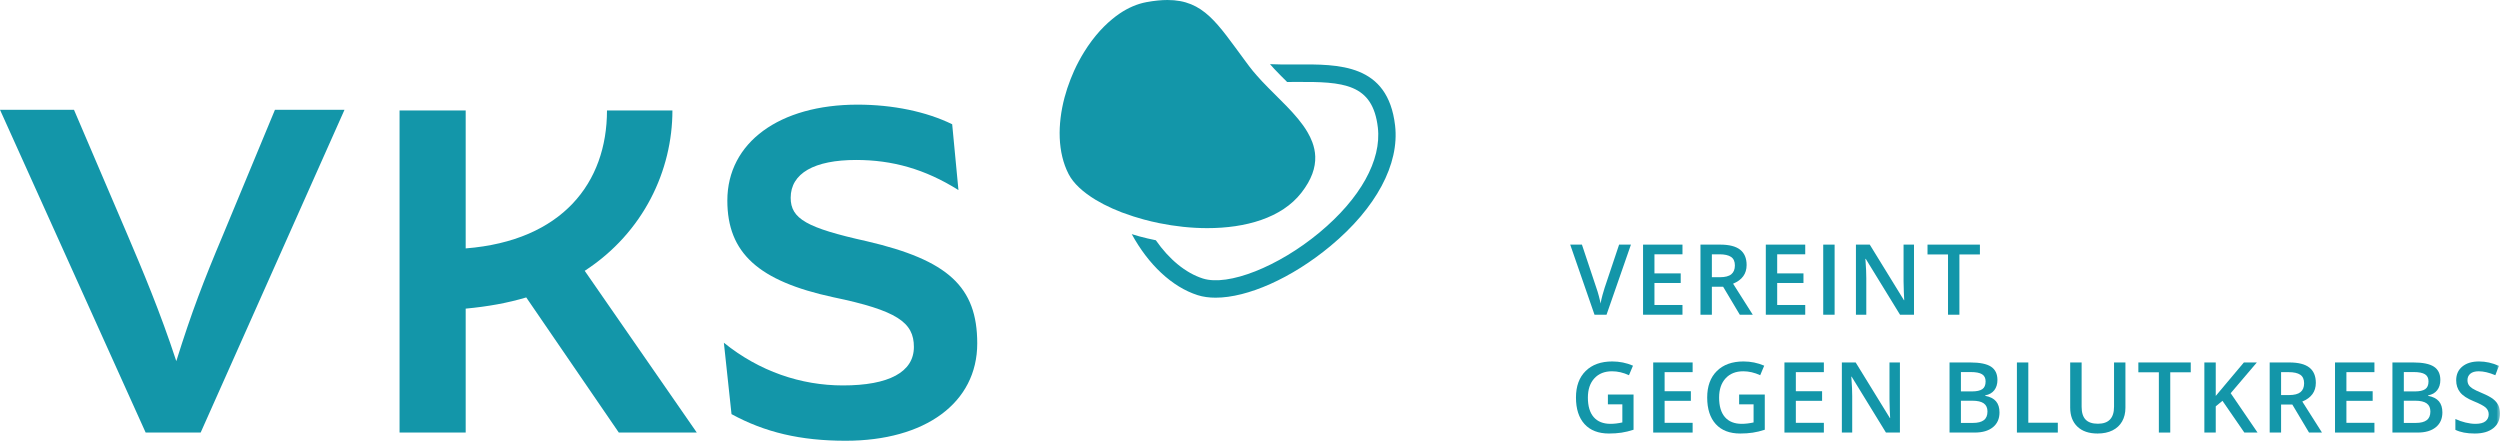 <?xml version="1.0" encoding="UTF-8"?>
<svg width="346px" height="61px" viewBox="0 0 346 61" version="1.1" xmlns="http://www.w3.org/2000/svg" xmlns:xlink="http://www.w3.org/1999/xlink">
    <title>Logo</title>
    <defs>
        <polygon id="path-1" points="0 61 346 61 346 0 0 0"></polygon>
    </defs>
    <g id="Symbols" stroke="none" stroke-width="1" fill="none" fill-rule="evenodd">
        <g id="nav/suche" transform="translate(-91, -53)">
            <g id="Logo" transform="translate(91, 53)">
                <path d="M193.079,17.361 C192.08,8.817 185.317,8.876 179.351,8.924 C178.154,8.934 176.937,8.937 175.767,8.88 C175.965,9.104 176.161,9.327 176.392,9.571 C176.945,10.16 177.549,10.762 178.138,11.347 C178.551,11.346 178.963,11.344 179.372,11.341 C185.937,11.293 189.982,11.562 190.694,17.644 C191.223,22.174 188.278,27.473 182.61,32.184 C176.905,36.925 169.966,39.652 166.48,38.546 C164.083,37.782 161.803,35.887 159.967,33.251 C159.203,33.096 158.443,32.919 157.693,32.716 C157.33,32.618 156.986,32.509 156.636,32.403 C158.929,36.617 162.215,39.721 165.755,40.849 C166.497,41.085 167.333,41.201 168.244,41.2 C172.651,41.2 178.765,38.514 184.139,34.046 C190.449,28.803 193.707,22.721 193.079,17.361" id="Fill-1" fill="#1396A9"></path>
                <path d="M160.444,30.885 C162.61,31.325 164.872,31.574 167.086,31.574 C172.376,31.574 177.378,30.176 180.099,26.691 C181.536,24.85 182.084,23.193 182.029,21.657 C182.017,21.316 181.975,20.981 181.907,20.652 C181.838,20.321 181.744,19.997 181.624,19.677 C181.447,19.197 181.217,18.728 180.945,18.267 C180.583,17.651 180.146,17.051 179.66,16.46 C179.418,16.164 179.161,15.871 178.897,15.579 C178.633,15.287 178.36,14.997 178.08,14.707 C176.962,13.549 175.75,12.405 174.646,11.232 C174.392,10.962 174.148,10.689 173.909,10.415 C173.57,10.03 173.243,9.642 172.945,9.247 C172.847,9.116 172.754,8.991 172.66,8.865 C172.565,8.738 172.468,8.609 172.375,8.483 C168.492,3.255 166.614,0 161.577,0 C161.143,0 160.687,0.024 160.203,0.074 C159.719,0.123 159.209,0.197 158.668,0.296 C157.378,0.534 156.128,1.085 154.953,1.877 C154.611,2.106 154.28,2.362 153.953,2.63 C153.151,3.286 152.392,4.046 151.688,4.896 C151.49,5.136 151.297,5.381 151.107,5.634 C150.729,6.138 150.37,6.667 150.032,7.216 C149.523,8.038 149.062,8.904 148.655,9.799 C148.482,10.179 148.322,10.567 148.169,10.957 C147.844,11.787 147.56,12.634 147.334,13.488 C146.337,17.252 146.366,21.124 147.894,24.089 C148.56,25.383 149.889,26.6 151.651,27.663 C152.003,27.875 152.374,28.081 152.759,28.281 C153.53,28.679 154.362,29.051 155.242,29.389 C155.325,29.421 155.414,29.449 155.498,29.48 C156.397,29.815 157.338,30.119 158.316,30.382 C159.011,30.57 159.722,30.738 160.444,30.885" id="Fill-3" fill="#1396A9"></path>
                <path d="M93.063,15.29 L84.007,15.29 C84.007,25.271 77.842,33.314 64.451,34.38 L64.451,15.29 L55.299,15.29 L55.299,59.867 L64.451,59.867 L64.451,42.714 C67.533,42.424 70.231,41.94 72.832,41.163 L85.644,59.867 L96.436,59.867 L80.924,37.481 C89.115,32.152 93.063,23.527 93.063,15.29" id="Fill-5" fill="#1396A9"></path>
                <path d="M119.931,33.38 C111.648,31.539 109.43,30.28 109.43,27.373 C109.43,23.98 112.707,22.139 118.487,22.139 C123.496,22.139 128.025,23.399 132.649,26.305 L131.782,17.196 C128.217,15.453 123.593,14.483 118.68,14.483 C107.889,14.483 100.664,19.715 100.664,27.759 C100.664,35.028 104.999,38.905 115.307,41.133 C124.171,42.975 126.483,44.621 126.483,48.014 C126.483,51.502 123.016,53.344 116.655,53.344 C110.875,53.344 105.095,51.405 100.183,47.433 L101.242,57.316 C105.866,59.837 110.778,61 117.042,61 C128.025,61 135.25,55.765 135.25,47.528 C135.25,39.68 131.204,35.996 119.931,33.38" id="Fill-7" fill="#1396A9"></path>
                <path d="M30.854,32.538 C28.157,38.935 26.52,43.199 24.4,49.982 C22.183,43.199 19.679,37.287 17.656,32.538 L10.239,15.194 L0,15.194 L20.159,59.867 L27.771,59.867 L47.68,15.194 L38.054,15.194 L30.854,32.538 Z" id="Fill-10" fill="#1396A9"></path>
                <path d="M222.344,43.557 L225.722,33.855 L224.085,33.855 L222.073,39.86 C221.998,40.073 221.9,40.4 221.782,40.843 C221.663,41.285 221.575,41.674 221.519,42.011 C221.484,41.789 221.406,41.452 221.288,40.999 C221.169,40.546 221.056,40.175 220.95,39.886 L218.939,33.855 L217.317,33.855 L220.68,43.557 L222.344,43.557 Z" id="Fill-12" fill="#1396A9"></path>
                <polygon id="Fill-14" fill="#1396A9" points="232.855 42.21 228.976 42.21 228.976 39.165 232.61 39.165 232.61 37.837 228.976 37.837 228.976 35.195 232.855 35.195 232.855 33.855 227.399 33.855 227.399 43.557 232.855 43.557"></polygon>
                <path d="M236.923,35.195 L237.965,35.195 C238.682,35.195 239.218,35.314 239.575,35.554 C239.931,35.792 240.109,36.186 240.109,36.734 C240.109,37.274 239.945,37.682 239.614,37.956 C239.284,38.231 238.752,38.367 238.018,38.367 L236.923,38.367 L236.923,35.195 Z M236.923,39.681 L238.479,39.681 L240.789,43.557 L242.583,43.557 L239.859,39.263 C241.108,38.75 241.732,37.89 241.732,36.682 C241.732,35.735 241.432,35.027 240.834,34.558 C240.236,34.089 239.316,33.855 238.07,33.855 L235.345,33.855 L235.345,43.557 L236.923,43.557 L236.923,39.681 Z" id="Fill-16" fill="#1396A9"></path>
                <polygon id="Fill-18" fill="#1396A9" points="249.844 42.21 245.963 42.21 245.963 39.165 249.6 39.165 249.6 37.837 245.963 37.837 245.963 35.195 249.844 35.195 249.844 33.855 244.388 33.855 244.388 43.557 249.844 43.557"></polygon>
                <mask id="mask-2" fill="white">
                    <use xlink:href="#path-1"></use>
                </mask>
                <g id="Clip-21"></g>
                <polygon id="Fill-20" fill="#1396A9" mask="url(#mask-2)" points="252.334 43.557 253.91 43.557 253.91 33.855 252.334 33.855"></polygon>
                <path d="M263.453,38.938 C263.453,39.295 263.467,39.796 263.492,40.434 C263.519,41.073 263.535,41.444 263.545,41.547 L263.506,41.547 L258.775,33.855 L256.861,33.855 L256.861,43.557 L258.295,43.557 L258.295,38.513 C258.295,37.832 258.263,37.08 258.2,36.257 L258.167,35.825 L258.22,35.825 L262.965,43.557 L264.897,43.557 L264.897,33.855 L263.453,33.855 L263.453,38.938 Z" id="Fill-22" fill="#1396A9" mask="url(#mask-2)"></path>
                <polygon id="Fill-23" fill="#1396A9" mask="url(#mask-2)" points="271.182 43.557 271.182 35.215 274.019 35.215 274.019 33.855 266.768 33.855 266.768 35.215 269.605 35.215 269.605 43.557"></polygon>
                <path d="M222.533,55.964 L224.533,55.964 L224.533,58.466 C223.953,58.594 223.407,58.659 222.897,58.659 C221.885,58.659 221.11,58.35 220.571,57.733 C220.033,57.116 219.763,56.214 219.763,55.028 C219.763,53.9 220.062,53.01 220.661,52.361 C221.259,51.71 222.072,51.386 223.102,51.386 C223.885,51.386 224.668,51.567 225.45,51.929 L226.005,50.609 C225.102,50.22 224.148,50.025 223.141,50.025 C221.576,50.025 220.346,50.466 219.453,51.348 C218.559,52.231 218.114,53.453 218.114,55.016 C218.114,56.6 218.51,57.826 219.302,58.696 C220.093,59.564 221.22,59.999 222.68,59.999 C223.3,59.999 223.877,59.959 224.412,59.88 C224.945,59.8 225.503,59.665 226.083,59.475 L226.083,54.603 L222.533,54.603 L222.533,55.964 Z" id="Fill-24" fill="#1396A9" mask="url(#mask-2)"></path>
                <polygon id="Fill-25" fill="#1396A9" mask="url(#mask-2)" points="228.804 59.866 234.26 59.866 234.26 58.519 230.382 58.519 230.382 55.474 234.016 55.474 234.016 54.146 230.382 54.146 230.382 51.504 234.26 51.504 234.26 50.164 228.804 50.164"></polygon>
                <path d="M240.695,55.964 L242.695,55.964 L242.695,58.466 C242.115,58.594 241.569,58.659 241.059,58.659 C240.047,58.659 239.272,58.35 238.733,57.733 C238.195,57.116 237.925,56.214 237.925,55.028 C237.925,53.9 238.224,53.01 238.823,52.361 C239.421,51.71 240.234,51.386 241.264,51.386 C242.046,51.386 242.83,51.567 243.612,51.929 L244.167,50.609 C243.264,50.22 242.31,50.025 241.303,50.025 C239.738,50.025 238.507,50.466 237.615,51.348 C236.721,52.231 236.276,53.453 236.276,55.016 C236.276,56.6 236.672,57.826 237.464,58.696 C238.255,59.564 239.382,59.999 240.841,59.999 C241.462,59.999 242.038,59.959 242.574,59.88 C243.107,59.8 243.665,59.665 244.245,59.475 L244.245,54.603 L240.695,54.603 L240.695,55.964 Z" id="Fill-26" fill="#1396A9" mask="url(#mask-2)"></path>
                <polygon id="Fill-27" fill="#1396A9" mask="url(#mask-2)" points="246.966 59.866 252.422 59.866 252.422 58.519 248.544 58.519 248.544 55.474 252.178 55.474 252.178 54.146 248.544 54.146 248.544 51.504 252.422 51.504 252.422 50.164 246.966 50.164"></polygon>
                <path d="M261.504,55.248 C261.504,55.605 261.518,56.105 261.543,56.744 C261.57,57.383 261.586,57.753 261.596,57.856 L261.557,57.856 L256.826,50.164 L254.913,50.164 L254.913,59.867 L256.346,59.867 L256.346,54.823 C256.346,54.141 256.314,53.389 256.252,52.567 L256.219,52.135 L256.271,52.135 L261.016,59.867 L262.948,59.867 L262.948,50.164 L261.504,50.164 L261.504,55.248 Z" id="Fill-28" fill="#1396A9" mask="url(#mask-2)"></path>
                <path d="M274.562,58.151 C274.226,58.405 273.727,58.532 273.067,58.532 L271.391,58.532 L271.391,55.46 L272.989,55.46 C273.688,55.46 274.208,55.581 274.552,55.824 C274.894,56.069 275.066,56.442 275.066,56.947 C275.066,57.495 274.898,57.896 274.562,58.151 L274.562,58.151 Z M271.391,51.492 L272.757,51.492 C273.469,51.492 273.99,51.593 274.318,51.796 C274.646,52 274.808,52.33 274.808,52.786 C274.808,53.29 274.658,53.647 274.355,53.857 C274.05,54.067 273.569,54.172 272.909,54.172 L271.391,54.172 L271.391,51.492 Z M274.755,54.783 L274.755,54.717 C275.301,54.619 275.719,54.382 276.01,54.007 C276.299,53.63 276.445,53.159 276.445,52.592 C276.445,51.753 276.149,51.138 275.559,50.748 C274.966,50.359 274.007,50.164 272.677,50.164 L269.816,50.164 L269.816,59.866 L273.299,59.866 C274.376,59.866 275.217,59.62 275.823,59.126 C276.427,58.633 276.73,57.951 276.73,57.08 C276.73,56.433 276.57,55.921 276.25,55.542 C275.932,55.165 275.434,54.911 274.755,54.783 L274.755,54.783 Z" id="Fill-29" fill="#1396A9" mask="url(#mask-2)"></path>
                <polygon id="Fill-30" fill="#1396A9" mask="url(#mask-2)" points="280.718 50.165 279.14 50.165 279.14 59.867 284.801 59.867 284.801 58.505 280.718 58.505"></polygon>
                <path d="M292.583,56.29 C292.583,57.86 291.839,58.645 290.352,58.645 C289.587,58.645 289.019,58.455 288.65,58.075 C288.281,57.695 288.097,57.104 288.097,56.303 L288.097,50.165 L286.514,50.165 L286.514,56.415 C286.514,57.53 286.846,58.407 287.509,59.043 C288.173,59.68 289.103,59.999 290.3,59.999 C291.105,59.999 291.798,59.855 292.374,59.565 C292.953,59.275 293.395,58.861 293.701,58.324 C294.006,57.786 294.159,57.158 294.159,56.442 L294.159,50.165 L292.583,50.165 L292.583,56.29 Z" id="Fill-31" fill="#1396A9" mask="url(#mask-2)"></path>
                <polygon id="Fill-32" fill="#1396A9" mask="url(#mask-2)" points="295.949 51.524 298.786 51.524 298.786 59.866 300.363 59.866 300.363 51.524 303.2 51.524 303.2 50.164 295.949 50.164"></polygon>
                <path d="M312.346,50.165 L310.552,50.165 L307.946,53.263 C307.52,53.754 307.092,54.265 306.659,54.797 L306.659,50.165 L305.084,50.165 L305.084,59.867 L306.659,59.867 L306.659,56.236 L307.59,55.473 L310.618,59.867 L312.446,59.867 L308.726,54.418 C309.455,53.573 310.663,52.155 312.346,50.165" id="Fill-33" fill="#1396A9" mask="url(#mask-2)"></path>
                <path d="M316.797,54.677 L315.702,54.677 L315.702,51.505 L316.744,51.505 C317.462,51.505 317.997,51.624 318.356,51.863 C318.711,52.101 318.889,52.496 318.889,53.044 C318.889,53.584 318.725,53.991 318.395,54.265 C318.064,54.539 317.532,54.677 316.797,54.677 M320.511,52.991 C320.511,52.045 320.212,51.337 319.614,50.868 C319.016,50.399 318.095,50.165 316.85,50.165 L314.125,50.165 L314.125,59.866 L315.702,59.866 L315.702,55.991 L317.259,55.991 L319.57,59.866 L321.363,59.866 L318.639,55.573 C319.888,55.06 320.511,54.199 320.511,52.991" id="Fill-34" fill="#1396A9" mask="url(#mask-2)"></path>
                <polygon id="Fill-35" fill="#1396A9" mask="url(#mask-2)" points="323.166 59.866 328.621 59.866 328.621 58.519 324.743 58.519 324.743 55.474 328.377 55.474 328.377 54.146 324.743 54.146 324.743 51.504 328.621 51.504 328.621 50.164 323.166 50.164"></polygon>
                <path d="M335.858,58.151 C335.522,58.405 335.026,58.532 334.365,58.532 L332.69,58.532 L332.69,55.46 L334.287,55.46 C334.985,55.46 335.506,55.581 335.848,55.824 C336.193,56.069 336.365,56.442 336.365,56.947 C336.365,57.495 336.197,57.896 335.858,58.151 L335.858,58.151 Z M332.69,51.492 L334.054,51.492 C334.767,51.492 335.288,51.593 335.616,51.796 C335.942,52 336.106,52.33 336.106,52.786 C336.106,53.29 335.954,53.647 335.651,53.857 C335.348,54.067 334.867,54.172 334.207,54.172 L332.69,54.172 L332.69,51.492 Z M336.053,54.783 L336.053,54.717 C336.599,54.619 337.017,54.382 337.307,54.007 C337.598,53.63 337.743,53.159 337.743,52.592 C337.743,51.753 337.448,51.138 336.855,50.748 C336.263,50.359 335.303,50.164 333.976,50.164 L331.112,50.164 L331.112,59.866 L334.595,59.866 C335.672,59.866 336.515,59.62 337.119,59.126 C337.723,58.633 338.026,57.951 338.026,57.08 C338.026,56.433 337.868,55.921 337.547,55.542 C337.228,55.165 336.73,54.911 336.053,54.783 L336.053,54.783 Z" id="Fill-36" fill="#1396A9" mask="url(#mask-2)"></path>
                <path d="M345.769,56.09 C345.615,55.768 345.373,55.478 345.041,55.221 C344.713,54.965 344.194,54.688 343.486,54.392 C342.857,54.131 342.42,53.921 342.18,53.761 C341.938,53.601 341.764,53.432 341.659,53.254 C341.552,53.074 341.499,52.858 341.499,52.607 C341.499,52.239 341.63,51.944 341.895,51.72 C342.159,51.497 342.545,51.386 343.056,51.386 C343.73,51.386 344.495,51.567 345.353,51.929 L345.853,50.636 C344.938,50.229 344.02,50.025 343.097,50.025 C342.133,50.025 341.365,50.257 340.794,50.721 C340.221,51.186 339.936,51.824 339.936,52.632 C339.936,53.279 340.116,53.832 340.478,54.292 C340.837,54.752 341.458,55.161 342.338,55.52 C343.191,55.865 343.753,56.164 344.028,56.415 C344.299,56.667 344.436,56.975 344.436,57.337 C344.436,57.741 344.288,58.061 343.99,58.3 C343.693,58.54 343.232,58.659 342.608,58.659 C342.182,58.659 341.721,58.599 341.226,58.479 C340.732,58.36 340.264,58.196 339.825,57.989 L339.825,59.488 C340.519,59.829 341.411,59.999 342.502,59.999 C343.593,59.999 344.45,59.754 345.069,59.262 C345.689,58.771 345.999,58.095 345.999,57.232 C345.999,56.794 345.921,56.413 345.769,56.09" id="Fill-37" fill="#1396A9" mask="url(#mask-2)"></path>
            </g>
        </g>
    </g>
</svg>